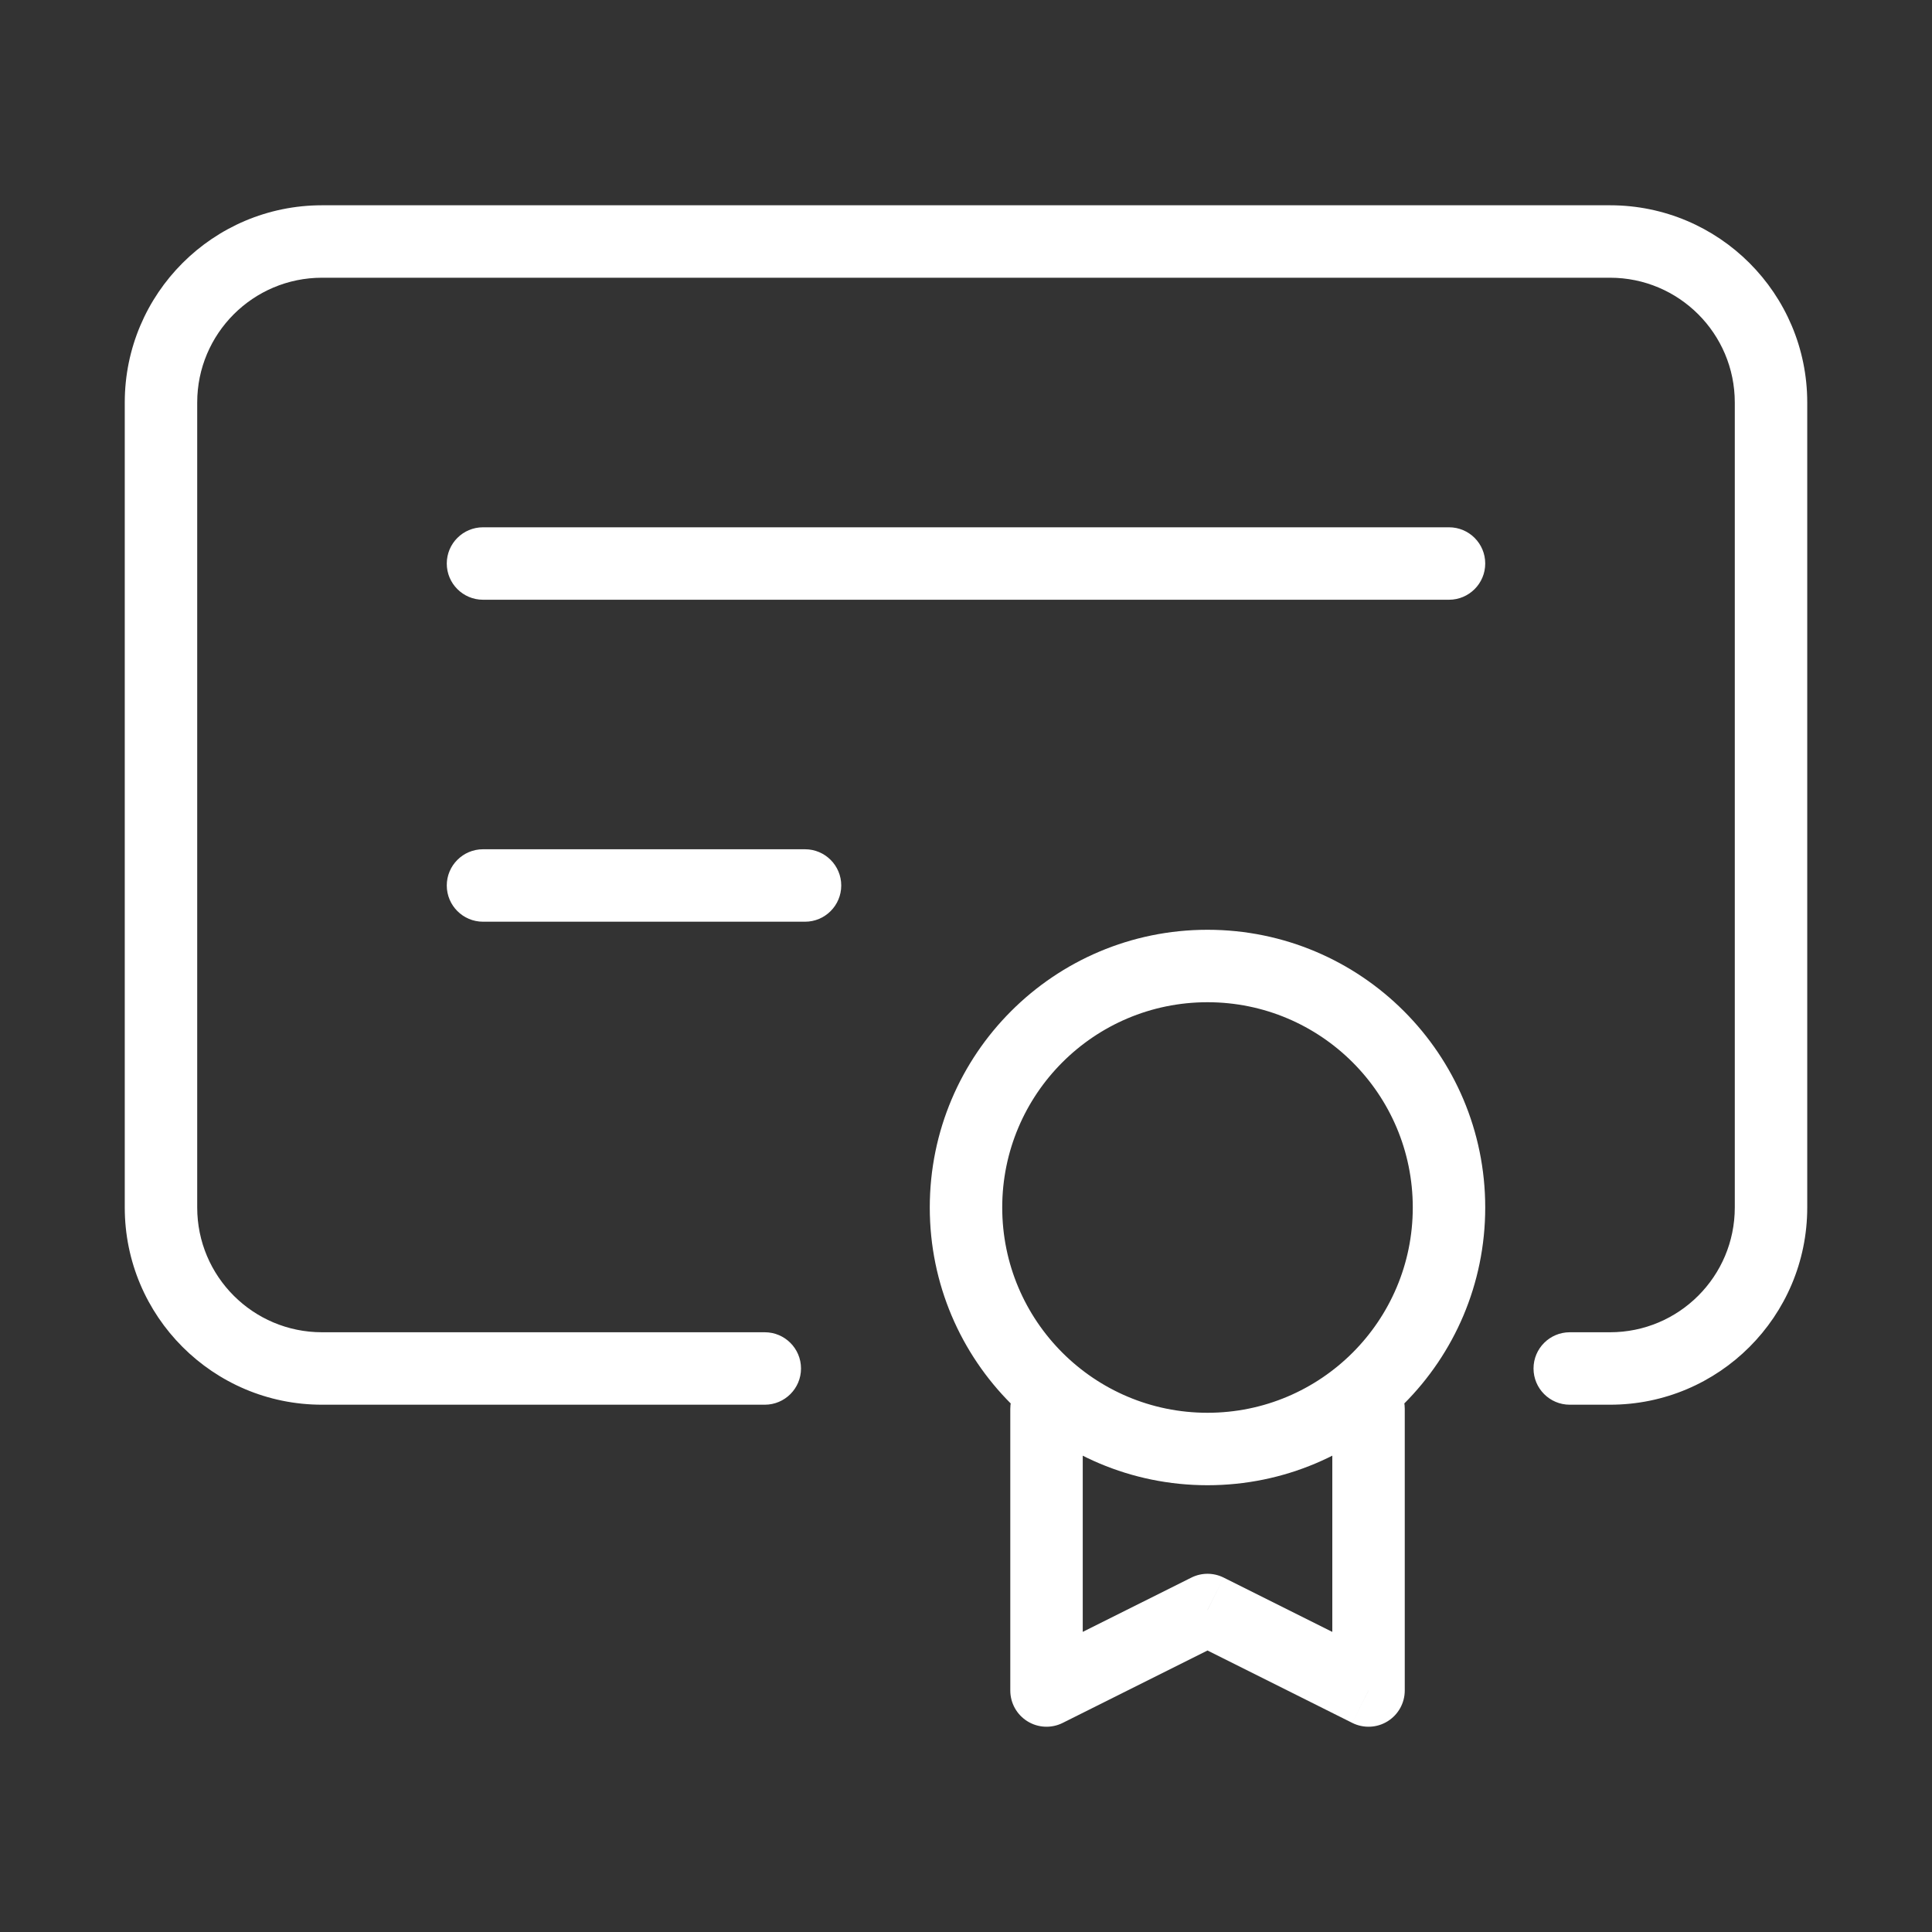 <?xml version="1.0" encoding="UTF-8"?> <svg xmlns="http://www.w3.org/2000/svg" width="40" height="40" viewBox="0 0 40 40" fill="none"><rect x="0" y="0" width="40" height="40" fill="#333333" stroke="none"/><path d="M36.667 8.333H35.917H36.667ZM36.667 25H37.417H36.667ZM3.333 25H4.083H3.333ZM3.333 8.333H2.583H3.333ZM33.334 5V4.25V5ZM33.334 28.333V27.583V28.333ZM32.5 27.583C32.086 27.583 31.75 27.919 31.75 28.333C31.75 28.747 32.086 29.083 32.5 29.083V27.583ZM15.834 29.083C16.248 29.083 16.584 28.747 16.584 28.333C16.584 27.919 16.248 27.583 15.834 27.583V29.083ZM6.667 28.333V29.083V28.333ZM10 10.917C9.586 10.917 9.25 11.252 9.25 11.667C9.25 12.081 9.586 12.417 10 12.417V10.917ZM30 12.417C30.414 12.417 30.75 12.081 30.75 11.667C30.75 11.252 30.414 10.917 30 10.917V12.417ZM10 17.583C9.586 17.583 9.25 17.919 9.25 18.333C9.25 18.747 9.586 19.083 10 19.083V17.583ZM16.667 19.083C17.081 19.083 17.417 18.747 17.417 18.333C17.417 17.919 17.081 17.583 16.667 17.583V19.083ZM22.417 29.167C22.417 28.753 22.081 28.417 21.667 28.417C21.253 28.417 20.917 28.753 20.917 29.167H22.417ZM21.667 35H20.917C20.917 35.26 21.051 35.501 21.273 35.638C21.494 35.775 21.77 35.787 22.002 35.671L21.667 35ZM25 33.333L25.336 32.663C25.124 32.557 24.876 32.557 24.665 32.663L25 33.333ZM28.334 35L27.998 35.671C28.231 35.787 28.507 35.775 28.728 35.638C28.949 35.501 29.084 35.26 29.084 35H28.334ZM29.084 29.167C29.084 28.753 28.748 28.417 28.334 28.417C27.919 28.417 27.584 28.753 27.584 29.167H29.084ZM35.917 8.333V25H37.417V8.333H35.917ZM4.083 25L4.083 8.333H2.583L2.583 25H4.083ZM6.667 5.75L33.334 5.75V4.25L6.667 4.25V5.75ZM33.334 27.583H32.5V29.083H33.334V27.583ZM15.834 27.583H6.667V29.083H15.834V27.583ZM4.083 8.333C4.083 6.907 5.24 5.75 6.667 5.75V4.25C4.412 4.25 2.583 6.078 2.583 8.333H4.083ZM2.583 25C2.583 27.255 4.412 29.083 6.667 29.083V27.583C5.24 27.583 4.083 26.427 4.083 25H2.583ZM35.917 25C35.917 26.427 34.76 27.583 33.334 27.583V29.083C35.589 29.083 37.417 27.255 37.417 25H35.917ZM37.417 8.333C37.417 6.078 35.589 4.25 33.334 4.25V5.75C34.76 5.75 35.917 6.907 35.917 8.333H37.417ZM29.25 25C29.25 27.347 27.347 29.25 25 29.25V30.75C28.176 30.75 30.75 28.176 30.75 25H29.25ZM25 29.25C22.653 29.25 20.75 27.347 20.75 25H19.25C19.25 28.176 21.825 30.75 25 30.75V29.25ZM20.75 25C20.75 22.653 22.653 20.75 25 20.75V19.25C21.825 19.25 19.25 21.824 19.25 25H20.75ZM25 20.75C27.347 20.75 29.25 22.653 29.25 25H30.75C30.75 21.824 28.176 19.25 25 19.25V20.75ZM10 12.417H30V10.917H10V12.417ZM10 19.083H16.667V17.583H10V19.083ZM20.917 29.167V35H22.417V29.167H20.917ZM22.002 35.671L25.336 34.004L24.665 32.663L21.331 34.329L22.002 35.671ZM24.665 34.004L27.998 35.671L28.669 34.329L25.336 32.663L24.665 34.004ZM29.084 35V29.167H27.584V35H29.084Z" fill="white"></path></svg> 